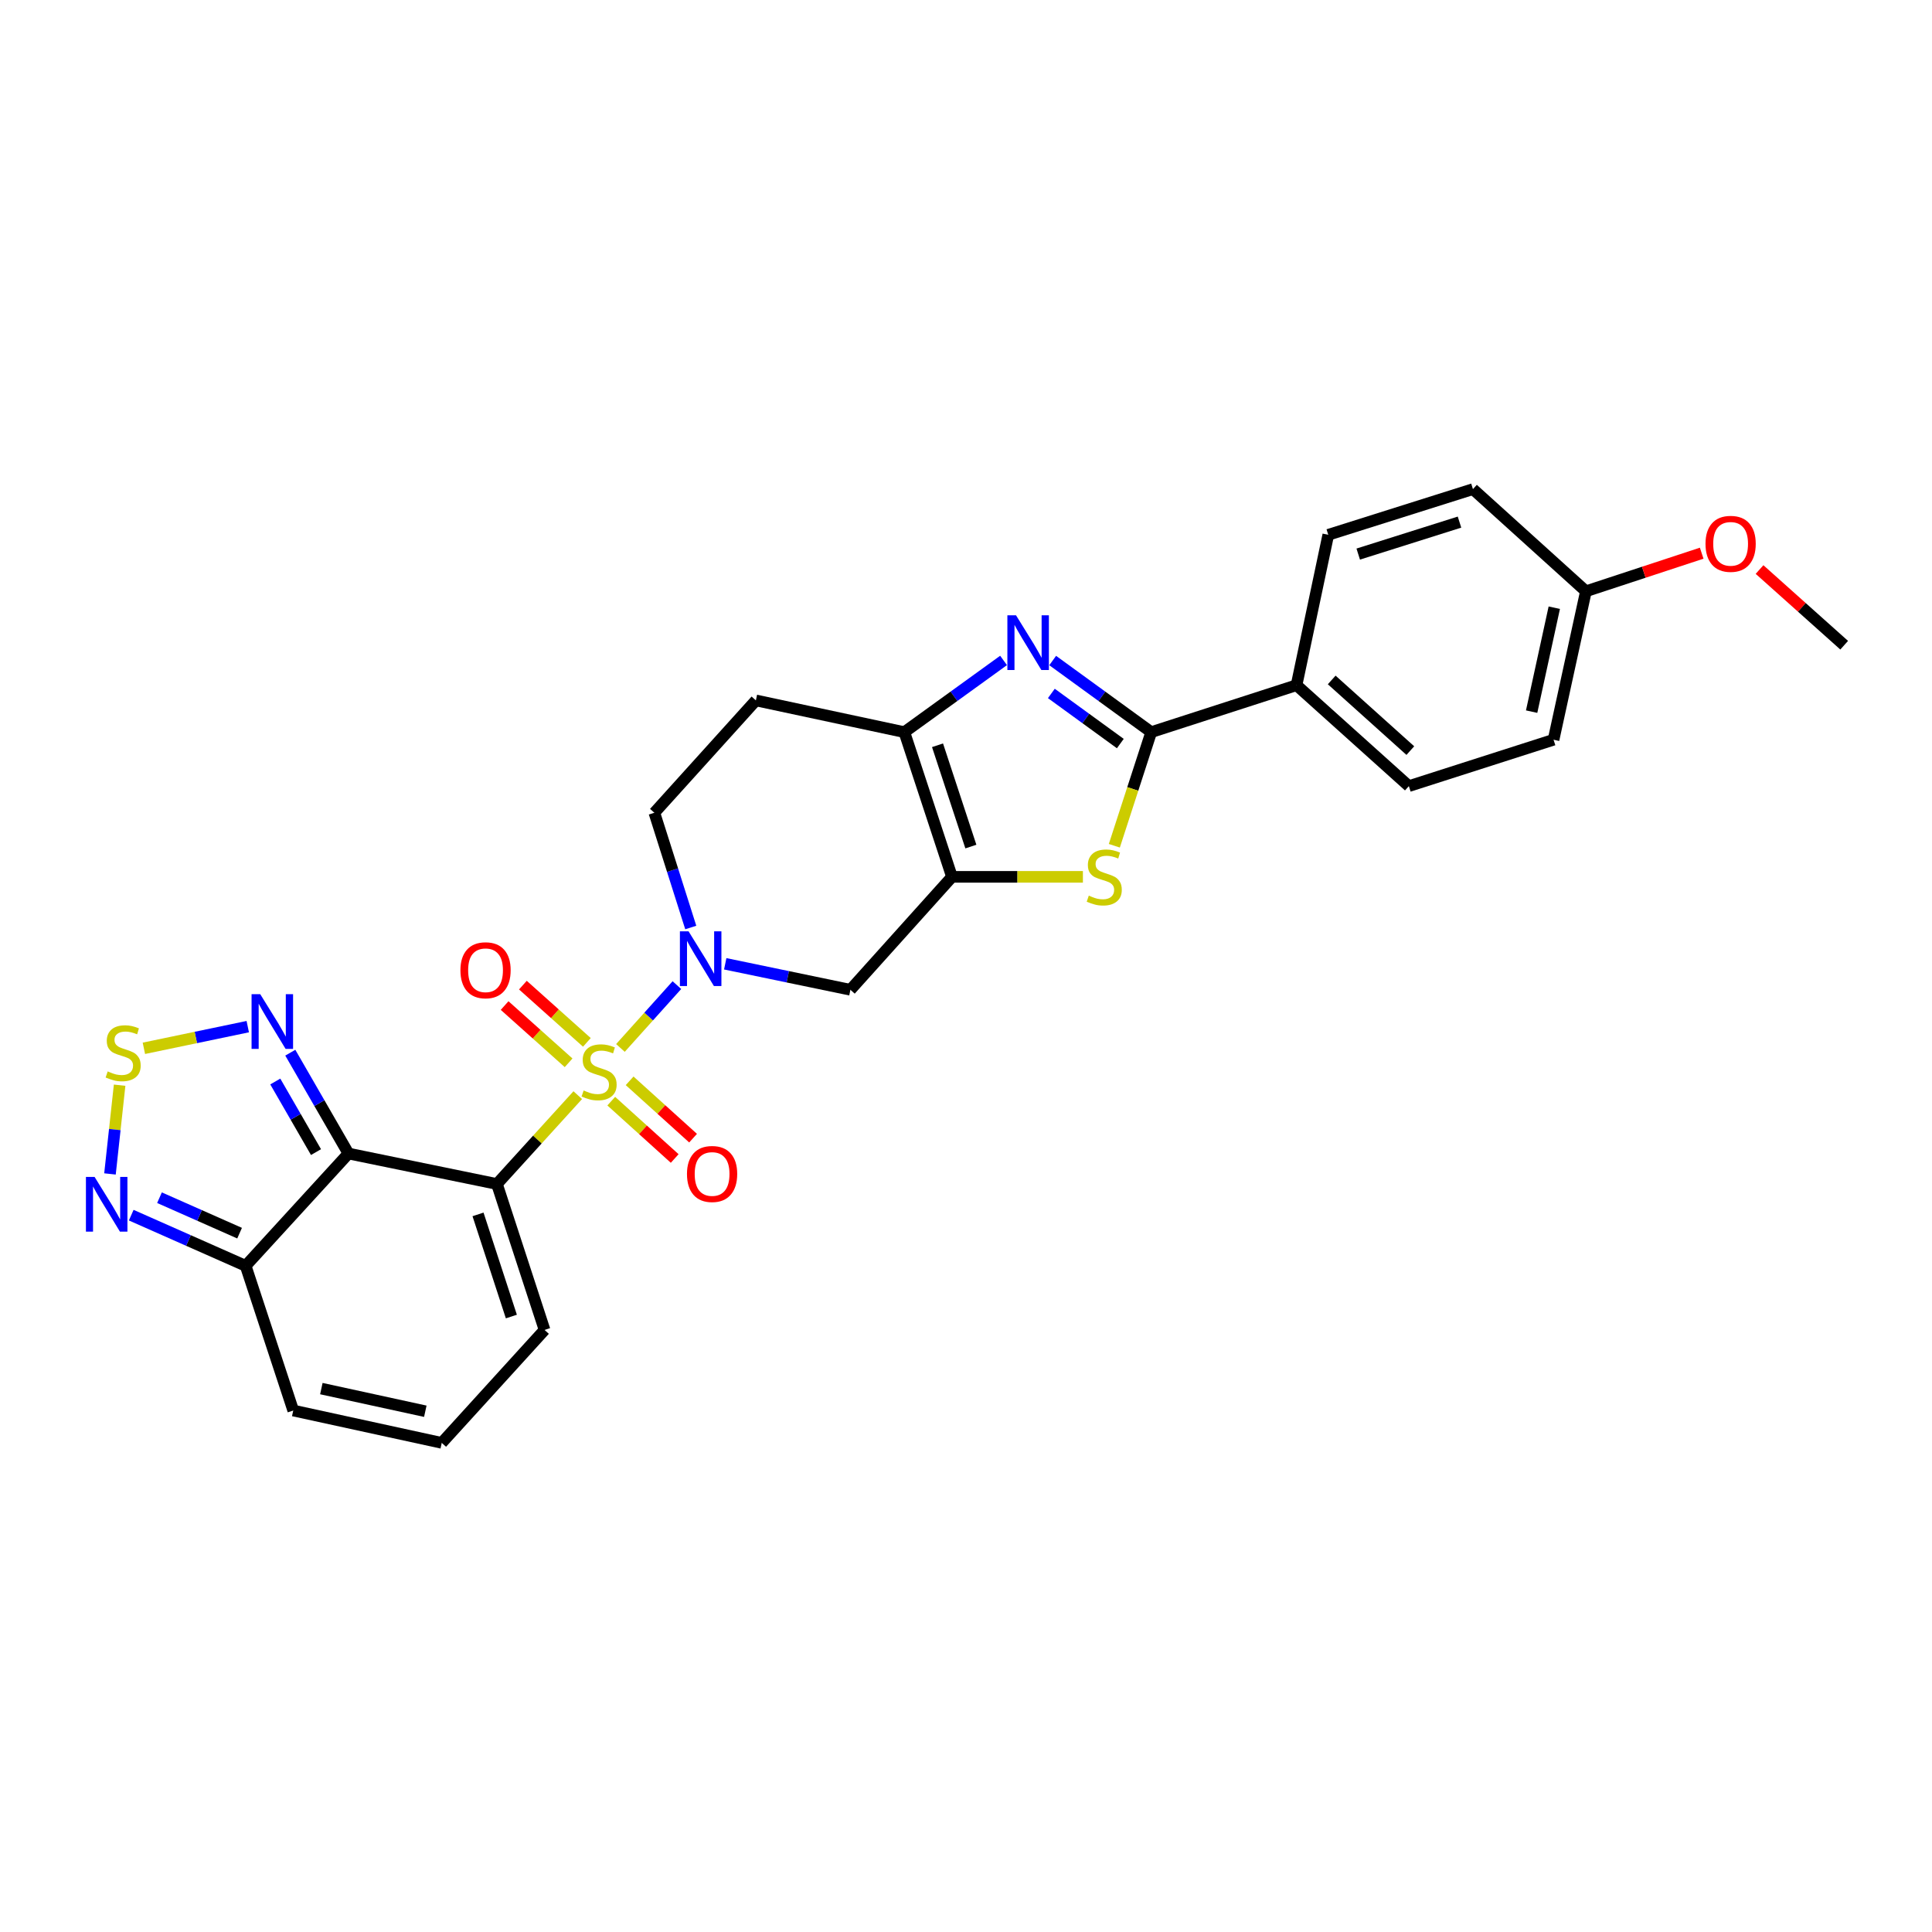 <?xml version='1.0' encoding='iso-8859-1'?>
<svg version='1.1' baseProfile='full'
              xmlns='http://www.w3.org/2000/svg'
                      xmlns:rdkit='http://www.rdkit.org/xml'
                      xmlns:xlink='http://www.w3.org/1999/xlink'
                  xml:space='preserve'
width='1000px' height='1000px' viewBox='0 0 1000 1000'>
<!-- END OF HEADER -->
<rect style='opacity:1.0;fill:#FFFFFF;stroke:none' width='1000' height='1000' x='0' y='0'> </rect>
<path class='bond-0' d='M 299.045,566.848 L 278.129,589.844' style='fill:none;fill-rule:evenodd;stroke:#CCCC00;stroke-width:6px;stroke-linecap:butt;stroke-linejoin:miter;stroke-opacity:1' />
<path class='bond-0' d='M 278.129,589.844 L 257.212,612.84' style='fill:none;fill-rule:evenodd;stroke:#000000;stroke-width:6px;stroke-linecap:butt;stroke-linejoin:miter;stroke-opacity:1' />
<path class='bond-2' d='M 321.136,542.416 L 335.751,526.155' style='fill:none;fill-rule:evenodd;stroke:#CCCC00;stroke-width:6px;stroke-linecap:butt;stroke-linejoin:miter;stroke-opacity:1' />
<path class='bond-2' d='M 335.751,526.155 L 350.366,509.894' style='fill:none;fill-rule:evenodd;stroke:#0000FF;stroke-width:6px;stroke-linecap:butt;stroke-linejoin:miter;stroke-opacity:1' />
<path class='bond-13' d='M 303.768,539.531 L 287.208,524.714' style='fill:none;fill-rule:evenodd;stroke:#CCCC00;stroke-width:6px;stroke-linecap:butt;stroke-linejoin:miter;stroke-opacity:1' />
<path class='bond-13' d='M 287.208,524.714 L 270.648,509.898' style='fill:none;fill-rule:evenodd;stroke:#FF0000;stroke-width:6px;stroke-linecap:butt;stroke-linejoin:miter;stroke-opacity:1' />
<path class='bond-13' d='M 294.308,550.104 L 277.748,535.287' style='fill:none;fill-rule:evenodd;stroke:#CCCC00;stroke-width:6px;stroke-linecap:butt;stroke-linejoin:miter;stroke-opacity:1' />
<path class='bond-13' d='M 277.748,535.287 L 261.188,520.47' style='fill:none;fill-rule:evenodd;stroke:#FF0000;stroke-width:6px;stroke-linecap:butt;stroke-linejoin:miter;stroke-opacity:1' />
<path class='bond-14' d='M 316.384,569.956 L 332.804,584.796' style='fill:none;fill-rule:evenodd;stroke:#CCCC00;stroke-width:6px;stroke-linecap:butt;stroke-linejoin:miter;stroke-opacity:1' />
<path class='bond-14' d='M 332.804,584.796 L 349.224,599.636' style='fill:none;fill-rule:evenodd;stroke:#FF0000;stroke-width:6px;stroke-linecap:butt;stroke-linejoin:miter;stroke-opacity:1' />
<path class='bond-14' d='M 325.897,559.431 L 342.316,574.271' style='fill:none;fill-rule:evenodd;stroke:#CCCC00;stroke-width:6px;stroke-linecap:butt;stroke-linejoin:miter;stroke-opacity:1' />
<path class='bond-14' d='M 342.316,574.271 L 358.736,589.11' style='fill:none;fill-rule:evenodd;stroke:#FF0000;stroke-width:6px;stroke-linecap:butt;stroke-linejoin:miter;stroke-opacity:1' />
<path class='bond-1' d='M 257.212,612.84 L 180.368,597.069' style='fill:none;fill-rule:evenodd;stroke:#000000;stroke-width:6px;stroke-linecap:butt;stroke-linejoin:miter;stroke-opacity:1' />
<path class='bond-15' d='M 257.212,612.84 L 281.866,688.368' style='fill:none;fill-rule:evenodd;stroke:#000000;stroke-width:6px;stroke-linecap:butt;stroke-linejoin:miter;stroke-opacity:1' />
<path class='bond-15' d='M 247.424,628.571 L 264.681,681.441' style='fill:none;fill-rule:evenodd;stroke:#000000;stroke-width:6px;stroke-linecap:butt;stroke-linejoin:miter;stroke-opacity:1' />
<path class='bond-8' d='M 180.368,597.069 L 165.313,570.968' style='fill:none;fill-rule:evenodd;stroke:#000000;stroke-width:6px;stroke-linecap:butt;stroke-linejoin:miter;stroke-opacity:1' />
<path class='bond-8' d='M 165.313,570.968 L 150.257,544.868' style='fill:none;fill-rule:evenodd;stroke:#0000FF;stroke-width:6px;stroke-linecap:butt;stroke-linejoin:miter;stroke-opacity:1' />
<path class='bond-8' d='M 163.562,596.327 L 153.024,578.057' style='fill:none;fill-rule:evenodd;stroke:#000000;stroke-width:6px;stroke-linecap:butt;stroke-linejoin:miter;stroke-opacity:1' />
<path class='bond-8' d='M 153.024,578.057 L 142.485,559.787' style='fill:none;fill-rule:evenodd;stroke:#0000FF;stroke-width:6px;stroke-linecap:butt;stroke-linejoin:miter;stroke-opacity:1' />
<path class='bond-9' d='M 180.368,597.069 L 127.152,655.187' style='fill:none;fill-rule:evenodd;stroke:#000000;stroke-width:6px;stroke-linecap:butt;stroke-linejoin:miter;stroke-opacity:1' />
<path class='bond-11' d='M 375.378,498.858 L 407.776,505.584' style='fill:none;fill-rule:evenodd;stroke:#0000FF;stroke-width:6px;stroke-linecap:butt;stroke-linejoin:miter;stroke-opacity:1' />
<path class='bond-11' d='M 407.776,505.584 L 440.174,512.311' style='fill:none;fill-rule:evenodd;stroke:#000000;stroke-width:6px;stroke-linecap:butt;stroke-linejoin:miter;stroke-opacity:1' />
<path class='bond-18' d='M 357.538,480.076 L 348.115,450.378' style='fill:none;fill-rule:evenodd;stroke:#0000FF;stroke-width:6px;stroke-linecap:butt;stroke-linejoin:miter;stroke-opacity:1' />
<path class='bond-18' d='M 348.115,450.378 L 338.692,420.68' style='fill:none;fill-rule:evenodd;stroke:#000000;stroke-width:6px;stroke-linecap:butt;stroke-linejoin:miter;stroke-opacity:1' />
<path class='bond-3' d='M 492.744,453.854 L 440.174,512.311' style='fill:none;fill-rule:evenodd;stroke:#000000;stroke-width:6px;stroke-linecap:butt;stroke-linejoin:miter;stroke-opacity:1' />
<path class='bond-6' d='M 492.744,453.854 L 526.626,453.854' style='fill:none;fill-rule:evenodd;stroke:#000000;stroke-width:6px;stroke-linecap:butt;stroke-linejoin:miter;stroke-opacity:1' />
<path class='bond-6' d='M 526.626,453.854 L 560.509,453.854' style='fill:none;fill-rule:evenodd;stroke:#CCCC00;stroke-width:6px;stroke-linecap:butt;stroke-linejoin:miter;stroke-opacity:1' />
<path class='bond-28' d='M 492.744,453.854 L 468.09,378.956' style='fill:none;fill-rule:evenodd;stroke:#000000;stroke-width:6px;stroke-linecap:butt;stroke-linejoin:miter;stroke-opacity:1' />
<path class='bond-28' d='M 502.521,438.183 L 485.264,385.755' style='fill:none;fill-rule:evenodd;stroke:#000000;stroke-width:6px;stroke-linecap:butt;stroke-linejoin:miter;stroke-opacity:1' />
<path class='bond-4' d='M 519.443,341.842 L 493.767,360.399' style='fill:none;fill-rule:evenodd;stroke:#0000FF;stroke-width:6px;stroke-linecap:butt;stroke-linejoin:miter;stroke-opacity:1' />
<path class='bond-4' d='M 493.767,360.399 L 468.09,378.956' style='fill:none;fill-rule:evenodd;stroke:#000000;stroke-width:6px;stroke-linecap:butt;stroke-linejoin:miter;stroke-opacity:1' />
<path class='bond-31' d='M 544.868,341.889 L 570.367,360.422' style='fill:none;fill-rule:evenodd;stroke:#0000FF;stroke-width:6px;stroke-linecap:butt;stroke-linejoin:miter;stroke-opacity:1' />
<path class='bond-31' d='M 570.367,360.422 L 595.865,378.956' style='fill:none;fill-rule:evenodd;stroke:#000000;stroke-width:6px;stroke-linecap:butt;stroke-linejoin:miter;stroke-opacity:1' />
<path class='bond-31' d='M 544.177,358.925 L 562.026,371.898' style='fill:none;fill-rule:evenodd;stroke:#0000FF;stroke-width:6px;stroke-linecap:butt;stroke-linejoin:miter;stroke-opacity:1' />
<path class='bond-31' d='M 562.026,371.898 L 579.875,384.871' style='fill:none;fill-rule:evenodd;stroke:#000000;stroke-width:6px;stroke-linecap:butt;stroke-linejoin:miter;stroke-opacity:1' />
<path class='bond-5' d='M 595.865,378.956 L 586.323,408.36' style='fill:none;fill-rule:evenodd;stroke:#000000;stroke-width:6px;stroke-linecap:butt;stroke-linejoin:miter;stroke-opacity:1' />
<path class='bond-5' d='M 586.323,408.36 L 576.78,437.765' style='fill:none;fill-rule:evenodd;stroke:#CCCC00;stroke-width:6px;stroke-linecap:butt;stroke-linejoin:miter;stroke-opacity:1' />
<path class='bond-17' d='M 595.865,378.956 L 671.087,354.657' style='fill:none;fill-rule:evenodd;stroke:#000000;stroke-width:6px;stroke-linecap:butt;stroke-linejoin:miter;stroke-opacity:1' />
<path class='bond-7' d='M 468.09,378.956 L 391.246,362.531' style='fill:none;fill-rule:evenodd;stroke:#000000;stroke-width:6px;stroke-linecap:butt;stroke-linejoin:miter;stroke-opacity:1' />
<path class='bond-10' d='M 128.24,531.387 L 101.356,536.994' style='fill:none;fill-rule:evenodd;stroke:#0000FF;stroke-width:6px;stroke-linecap:butt;stroke-linejoin:miter;stroke-opacity:1' />
<path class='bond-10' d='M 101.356,536.994 L 74.472,542.601' style='fill:none;fill-rule:evenodd;stroke:#CCCC00;stroke-width:6px;stroke-linecap:butt;stroke-linejoin:miter;stroke-opacity:1' />
<path class='bond-12' d='M 127.152,655.187 L 97.538,642.075' style='fill:none;fill-rule:evenodd;stroke:#000000;stroke-width:6px;stroke-linecap:butt;stroke-linejoin:miter;stroke-opacity:1' />
<path class='bond-12' d='M 97.538,642.075 L 67.924,628.964' style='fill:none;fill-rule:evenodd;stroke:#0000FF;stroke-width:6px;stroke-linecap:butt;stroke-linejoin:miter;stroke-opacity:1' />
<path class='bond-12' d='M 124.011,638.281 L 103.281,629.103' style='fill:none;fill-rule:evenodd;stroke:#000000;stroke-width:6px;stroke-linecap:butt;stroke-linejoin:miter;stroke-opacity:1' />
<path class='bond-12' d='M 103.281,629.103 L 82.551,619.925' style='fill:none;fill-rule:evenodd;stroke:#0000FF;stroke-width:6px;stroke-linecap:butt;stroke-linejoin:miter;stroke-opacity:1' />
<path class='bond-29' d='M 127.152,655.187 L 151.781,730.085' style='fill:none;fill-rule:evenodd;stroke:#000000;stroke-width:6px;stroke-linecap:butt;stroke-linejoin:miter;stroke-opacity:1' />
<path class='bond-30' d='M 61.914,561.692 L 59.419,584.66' style='fill:none;fill-rule:evenodd;stroke:#CCCC00;stroke-width:6px;stroke-linecap:butt;stroke-linejoin:miter;stroke-opacity:1' />
<path class='bond-30' d='M 59.419,584.66 L 56.924,607.628' style='fill:none;fill-rule:evenodd;stroke:#0000FF;stroke-width:6px;stroke-linecap:butt;stroke-linejoin:miter;stroke-opacity:1' />
<path class='bond-19' d='M 281.866,688.368 L 228.65,746.833' style='fill:none;fill-rule:evenodd;stroke:#000000;stroke-width:6px;stroke-linecap:butt;stroke-linejoin:miter;stroke-opacity:1' />
<path class='bond-16' d='M 391.246,362.531 L 338.692,420.68' style='fill:none;fill-rule:evenodd;stroke:#000000;stroke-width:6px;stroke-linecap:butt;stroke-linejoin:miter;stroke-opacity:1' />
<path class='bond-21' d='M 671.087,354.657 L 729.221,406.896' style='fill:none;fill-rule:evenodd;stroke:#000000;stroke-width:6px;stroke-linecap:butt;stroke-linejoin:miter;stroke-opacity:1' />
<path class='bond-21' d='M 689.289,351.94 L 729.983,388.508' style='fill:none;fill-rule:evenodd;stroke:#000000;stroke-width:6px;stroke-linecap:butt;stroke-linejoin:miter;stroke-opacity:1' />
<path class='bond-22' d='M 671.087,354.657 L 687.512,276.811' style='fill:none;fill-rule:evenodd;stroke:#000000;stroke-width:6px;stroke-linecap:butt;stroke-linejoin:miter;stroke-opacity:1' />
<path class='bond-20' d='M 228.65,746.833 L 151.781,730.085' style='fill:none;fill-rule:evenodd;stroke:#000000;stroke-width:6px;stroke-linecap:butt;stroke-linejoin:miter;stroke-opacity:1' />
<path class='bond-20' d='M 220.14,730.46 L 166.332,718.736' style='fill:none;fill-rule:evenodd;stroke:#000000;stroke-width:6px;stroke-linecap:butt;stroke-linejoin:miter;stroke-opacity:1' />
<path class='bond-25' d='M 729.221,406.896 L 804.119,382.889' style='fill:none;fill-rule:evenodd;stroke:#000000;stroke-width:6px;stroke-linecap:butt;stroke-linejoin:miter;stroke-opacity:1' />
<path class='bond-24' d='M 687.512,276.811 L 762.394,253.167' style='fill:none;fill-rule:evenodd;stroke:#000000;stroke-width:6px;stroke-linecap:butt;stroke-linejoin:miter;stroke-opacity:1' />
<path class='bond-24' d='M 703.016,286.793 L 755.433,270.242' style='fill:none;fill-rule:evenodd;stroke:#000000;stroke-width:6px;stroke-linecap:butt;stroke-linejoin:miter;stroke-opacity:1' />
<path class='bond-23' d='M 820.867,306.044 L 762.394,253.167' style='fill:none;fill-rule:evenodd;stroke:#000000;stroke-width:6px;stroke-linecap:butt;stroke-linejoin:miter;stroke-opacity:1' />
<path class='bond-26' d='M 820.867,306.044 L 850.83,296.187' style='fill:none;fill-rule:evenodd;stroke:#000000;stroke-width:6px;stroke-linecap:butt;stroke-linejoin:miter;stroke-opacity:1' />
<path class='bond-26' d='M 850.83,296.187 L 880.794,286.331' style='fill:none;fill-rule:evenodd;stroke:#FF0000;stroke-width:6px;stroke-linecap:butt;stroke-linejoin:miter;stroke-opacity:1' />
<path class='bond-32' d='M 820.867,306.044 L 804.119,382.889' style='fill:none;fill-rule:evenodd;stroke:#000000;stroke-width:6px;stroke-linecap:butt;stroke-linejoin:miter;stroke-opacity:1' />
<path class='bond-32' d='M 804.493,314.549 L 792.77,368.341' style='fill:none;fill-rule:evenodd;stroke:#000000;stroke-width:6px;stroke-linecap:butt;stroke-linejoin:miter;stroke-opacity:1' />
<path class='bond-27' d='M 910.736,294.791 L 932.641,314.376' style='fill:none;fill-rule:evenodd;stroke:#FF0000;stroke-width:6px;stroke-linecap:butt;stroke-linejoin:miter;stroke-opacity:1' />
<path class='bond-27' d='M 932.641,314.376 L 954.545,333.96' style='fill:none;fill-rule:evenodd;stroke:#000000;stroke-width:6px;stroke-linecap:butt;stroke-linejoin:miter;stroke-opacity:1' />
<path  class='atom-0' d='M 302.09 564.426
Q 302.41 564.546, 303.73 565.106
Q 305.05 565.666, 306.49 566.026
Q 307.97 566.346, 309.41 566.346
Q 312.09 566.346, 313.65 565.066
Q 315.21 563.746, 315.21 561.466
Q 315.21 559.906, 314.41 558.946
Q 313.65 557.986, 312.45 557.466
Q 311.25 556.946, 309.25 556.346
Q 306.73 555.586, 305.21 554.866
Q 303.73 554.146, 302.65 552.626
Q 301.61 551.106, 301.61 548.546
Q 301.61 544.986, 304.01 542.786
Q 306.45 540.586, 311.25 540.586
Q 314.53 540.586, 318.25 542.146
L 317.33 545.226
Q 313.93 543.826, 311.37 543.826
Q 308.61 543.826, 307.09 544.986
Q 305.57 546.106, 305.61 548.066
Q 305.61 549.586, 306.37 550.506
Q 307.17 551.426, 308.29 551.946
Q 309.45 552.466, 311.37 553.066
Q 313.93 553.866, 315.45 554.666
Q 316.97 555.466, 318.05 557.106
Q 319.17 558.706, 319.17 561.466
Q 319.17 565.386, 316.53 567.506
Q 313.93 569.586, 309.57 569.586
Q 307.05 569.586, 305.13 569.026
Q 303.25 568.506, 301.01 567.586
L 302.09 564.426
' fill='#CCCC00'/>
<path  class='atom-3' d='M 356.399 482.057
L 365.679 497.057
Q 366.599 498.537, 368.079 501.217
Q 369.559 503.897, 369.639 504.057
L 369.639 482.057
L 373.399 482.057
L 373.399 510.377
L 369.519 510.377
L 359.559 493.977
Q 358.399 492.057, 357.159 489.857
Q 355.959 487.657, 355.599 486.977
L 355.599 510.377
L 351.919 510.377
L 351.919 482.057
L 356.399 482.057
' fill='#0000FF'/>
<path  class='atom-5' d='M 525.899 318.492
L 535.179 333.492
Q 536.099 334.972, 537.579 337.652
Q 539.059 340.332, 539.139 340.492
L 539.139 318.492
L 542.899 318.492
L 542.899 346.812
L 539.019 346.812
L 529.059 330.412
Q 527.899 328.492, 526.659 326.292
Q 525.459 324.092, 525.099 323.412
L 525.099 346.812
L 521.419 346.812
L 521.419 318.492
L 525.899 318.492
' fill='#0000FF'/>
<path  class='atom-7' d='M 563.559 463.574
Q 563.879 463.694, 565.199 464.254
Q 566.519 464.814, 567.959 465.174
Q 569.439 465.494, 570.879 465.494
Q 573.559 465.494, 575.119 464.214
Q 576.679 462.894, 576.679 460.614
Q 576.679 459.054, 575.879 458.094
Q 575.119 457.134, 573.919 456.614
Q 572.719 456.094, 570.719 455.494
Q 568.199 454.734, 566.679 454.014
Q 565.199 453.294, 564.119 451.774
Q 563.079 450.254, 563.079 447.694
Q 563.079 444.134, 565.479 441.934
Q 567.919 439.734, 572.719 439.734
Q 575.999 439.734, 579.719 441.294
L 578.799 444.374
Q 575.399 442.974, 572.839 442.974
Q 570.079 442.974, 568.559 444.134
Q 567.039 445.254, 567.079 447.214
Q 567.079 448.734, 567.839 449.654
Q 568.639 450.574, 569.759 451.094
Q 570.919 451.614, 572.839 452.214
Q 575.399 453.014, 576.919 453.814
Q 578.439 454.614, 579.519 456.254
Q 580.639 457.854, 580.639 460.614
Q 580.639 464.534, 577.999 466.654
Q 575.399 468.734, 571.039 468.734
Q 568.519 468.734, 566.599 468.174
Q 564.719 467.654, 562.479 466.734
L 563.559 463.574
' fill='#CCCC00'/>
<path  class='atom-9' d='M 134.692 514.576
L 143.972 529.576
Q 144.892 531.056, 146.372 533.736
Q 147.852 536.416, 147.932 536.576
L 147.932 514.576
L 151.692 514.576
L 151.692 542.896
L 147.812 542.896
L 137.852 526.496
Q 136.692 524.576, 135.452 522.376
Q 134.252 520.176, 133.892 519.496
L 133.892 542.896
L 130.212 542.896
L 130.212 514.576
L 134.692 514.576
' fill='#0000FF'/>
<path  class='atom-11' d='M 55.745 554.558
Q 56.065 554.678, 57.385 555.238
Q 58.705 555.798, 60.145 556.158
Q 61.625 556.478, 63.065 556.478
Q 65.745 556.478, 67.305 555.198
Q 68.865 553.878, 68.865 551.598
Q 68.865 550.038, 68.065 549.078
Q 67.305 548.118, 66.105 547.598
Q 64.905 547.078, 62.905 546.478
Q 60.385 545.718, 58.865 544.998
Q 57.385 544.278, 56.305 542.758
Q 55.265 541.238, 55.265 538.678
Q 55.265 535.118, 57.665 532.918
Q 60.105 530.718, 64.905 530.718
Q 68.185 530.718, 71.905 532.278
L 70.985 535.358
Q 67.585 533.958, 65.025 533.958
Q 62.265 533.958, 60.745 535.118
Q 59.225 536.238, 59.265 538.198
Q 59.265 539.718, 60.025 540.638
Q 60.825 541.558, 61.945 542.078
Q 63.105 542.598, 65.025 543.198
Q 67.585 543.998, 69.105 544.798
Q 70.625 545.598, 71.705 547.238
Q 72.825 548.838, 72.825 551.598
Q 72.825 555.518, 70.185 557.638
Q 67.585 559.718, 63.225 559.718
Q 60.705 559.718, 58.785 559.158
Q 56.905 558.638, 54.665 557.718
L 55.745 554.558
' fill='#CCCC00'/>
<path  class='atom-13' d='M 48.957 609.178
L 58.237 624.178
Q 59.157 625.658, 60.637 628.338
Q 62.117 631.018, 62.197 631.178
L 62.197 609.178
L 65.957 609.178
L 65.957 637.498
L 62.077 637.498
L 52.117 621.098
Q 50.957 619.178, 49.717 616.978
Q 48.517 614.778, 48.157 614.098
L 48.157 637.498
L 44.477 637.498
L 44.477 609.178
L 48.957 609.178
' fill='#0000FF'/>
<path  class='atom-14' d='M 238.317 502.2
Q 238.317 495.4, 241.677 491.6
Q 245.037 487.8, 251.317 487.8
Q 257.597 487.8, 260.957 491.6
Q 264.317 495.4, 264.317 502.2
Q 264.317 509.08, 260.917 513
Q 257.517 516.88, 251.317 516.88
Q 245.077 516.88, 241.677 513
Q 238.317 509.12, 238.317 502.2
M 251.317 513.68
Q 255.637 513.68, 257.957 510.8
Q 260.317 507.88, 260.317 502.2
Q 260.317 496.64, 257.957 493.84
Q 255.637 491, 251.317 491
Q 246.997 491, 244.637 493.8
Q 242.317 496.6, 242.317 502.2
Q 242.317 507.92, 244.637 510.8
Q 246.997 513.68, 251.317 513.68
' fill='#FF0000'/>
<path  class='atom-15' d='M 355.578 607.647
Q 355.578 600.847, 358.938 597.047
Q 362.298 593.247, 368.578 593.247
Q 374.858 593.247, 378.218 597.047
Q 381.578 600.847, 381.578 607.647
Q 381.578 614.527, 378.178 618.447
Q 374.778 622.327, 368.578 622.327
Q 362.338 622.327, 358.938 618.447
Q 355.578 614.567, 355.578 607.647
M 368.578 619.127
Q 372.898 619.127, 375.218 616.247
Q 377.578 613.327, 377.578 607.647
Q 377.578 602.087, 375.218 599.287
Q 372.898 596.447, 368.578 596.447
Q 364.258 596.447, 361.898 599.247
Q 359.578 602.047, 359.578 607.647
Q 359.578 613.367, 361.898 616.247
Q 364.258 619.127, 368.578 619.127
' fill='#FF0000'/>
<path  class='atom-27' d='M 882.765 281.486
Q 882.765 274.686, 886.125 270.886
Q 889.485 267.086, 895.765 267.086
Q 902.045 267.086, 905.405 270.886
Q 908.765 274.686, 908.765 281.486
Q 908.765 288.366, 905.365 292.286
Q 901.965 296.166, 895.765 296.166
Q 889.525 296.166, 886.125 292.286
Q 882.765 288.406, 882.765 281.486
M 895.765 292.966
Q 900.085 292.966, 902.405 290.086
Q 904.765 287.166, 904.765 281.486
Q 904.765 275.926, 902.405 273.126
Q 900.085 270.286, 895.765 270.286
Q 891.445 270.286, 889.085 273.086
Q 886.765 275.886, 886.765 281.486
Q 886.765 287.206, 889.085 290.086
Q 891.445 292.966, 895.765 292.966
' fill='#FF0000'/>
</svg>
